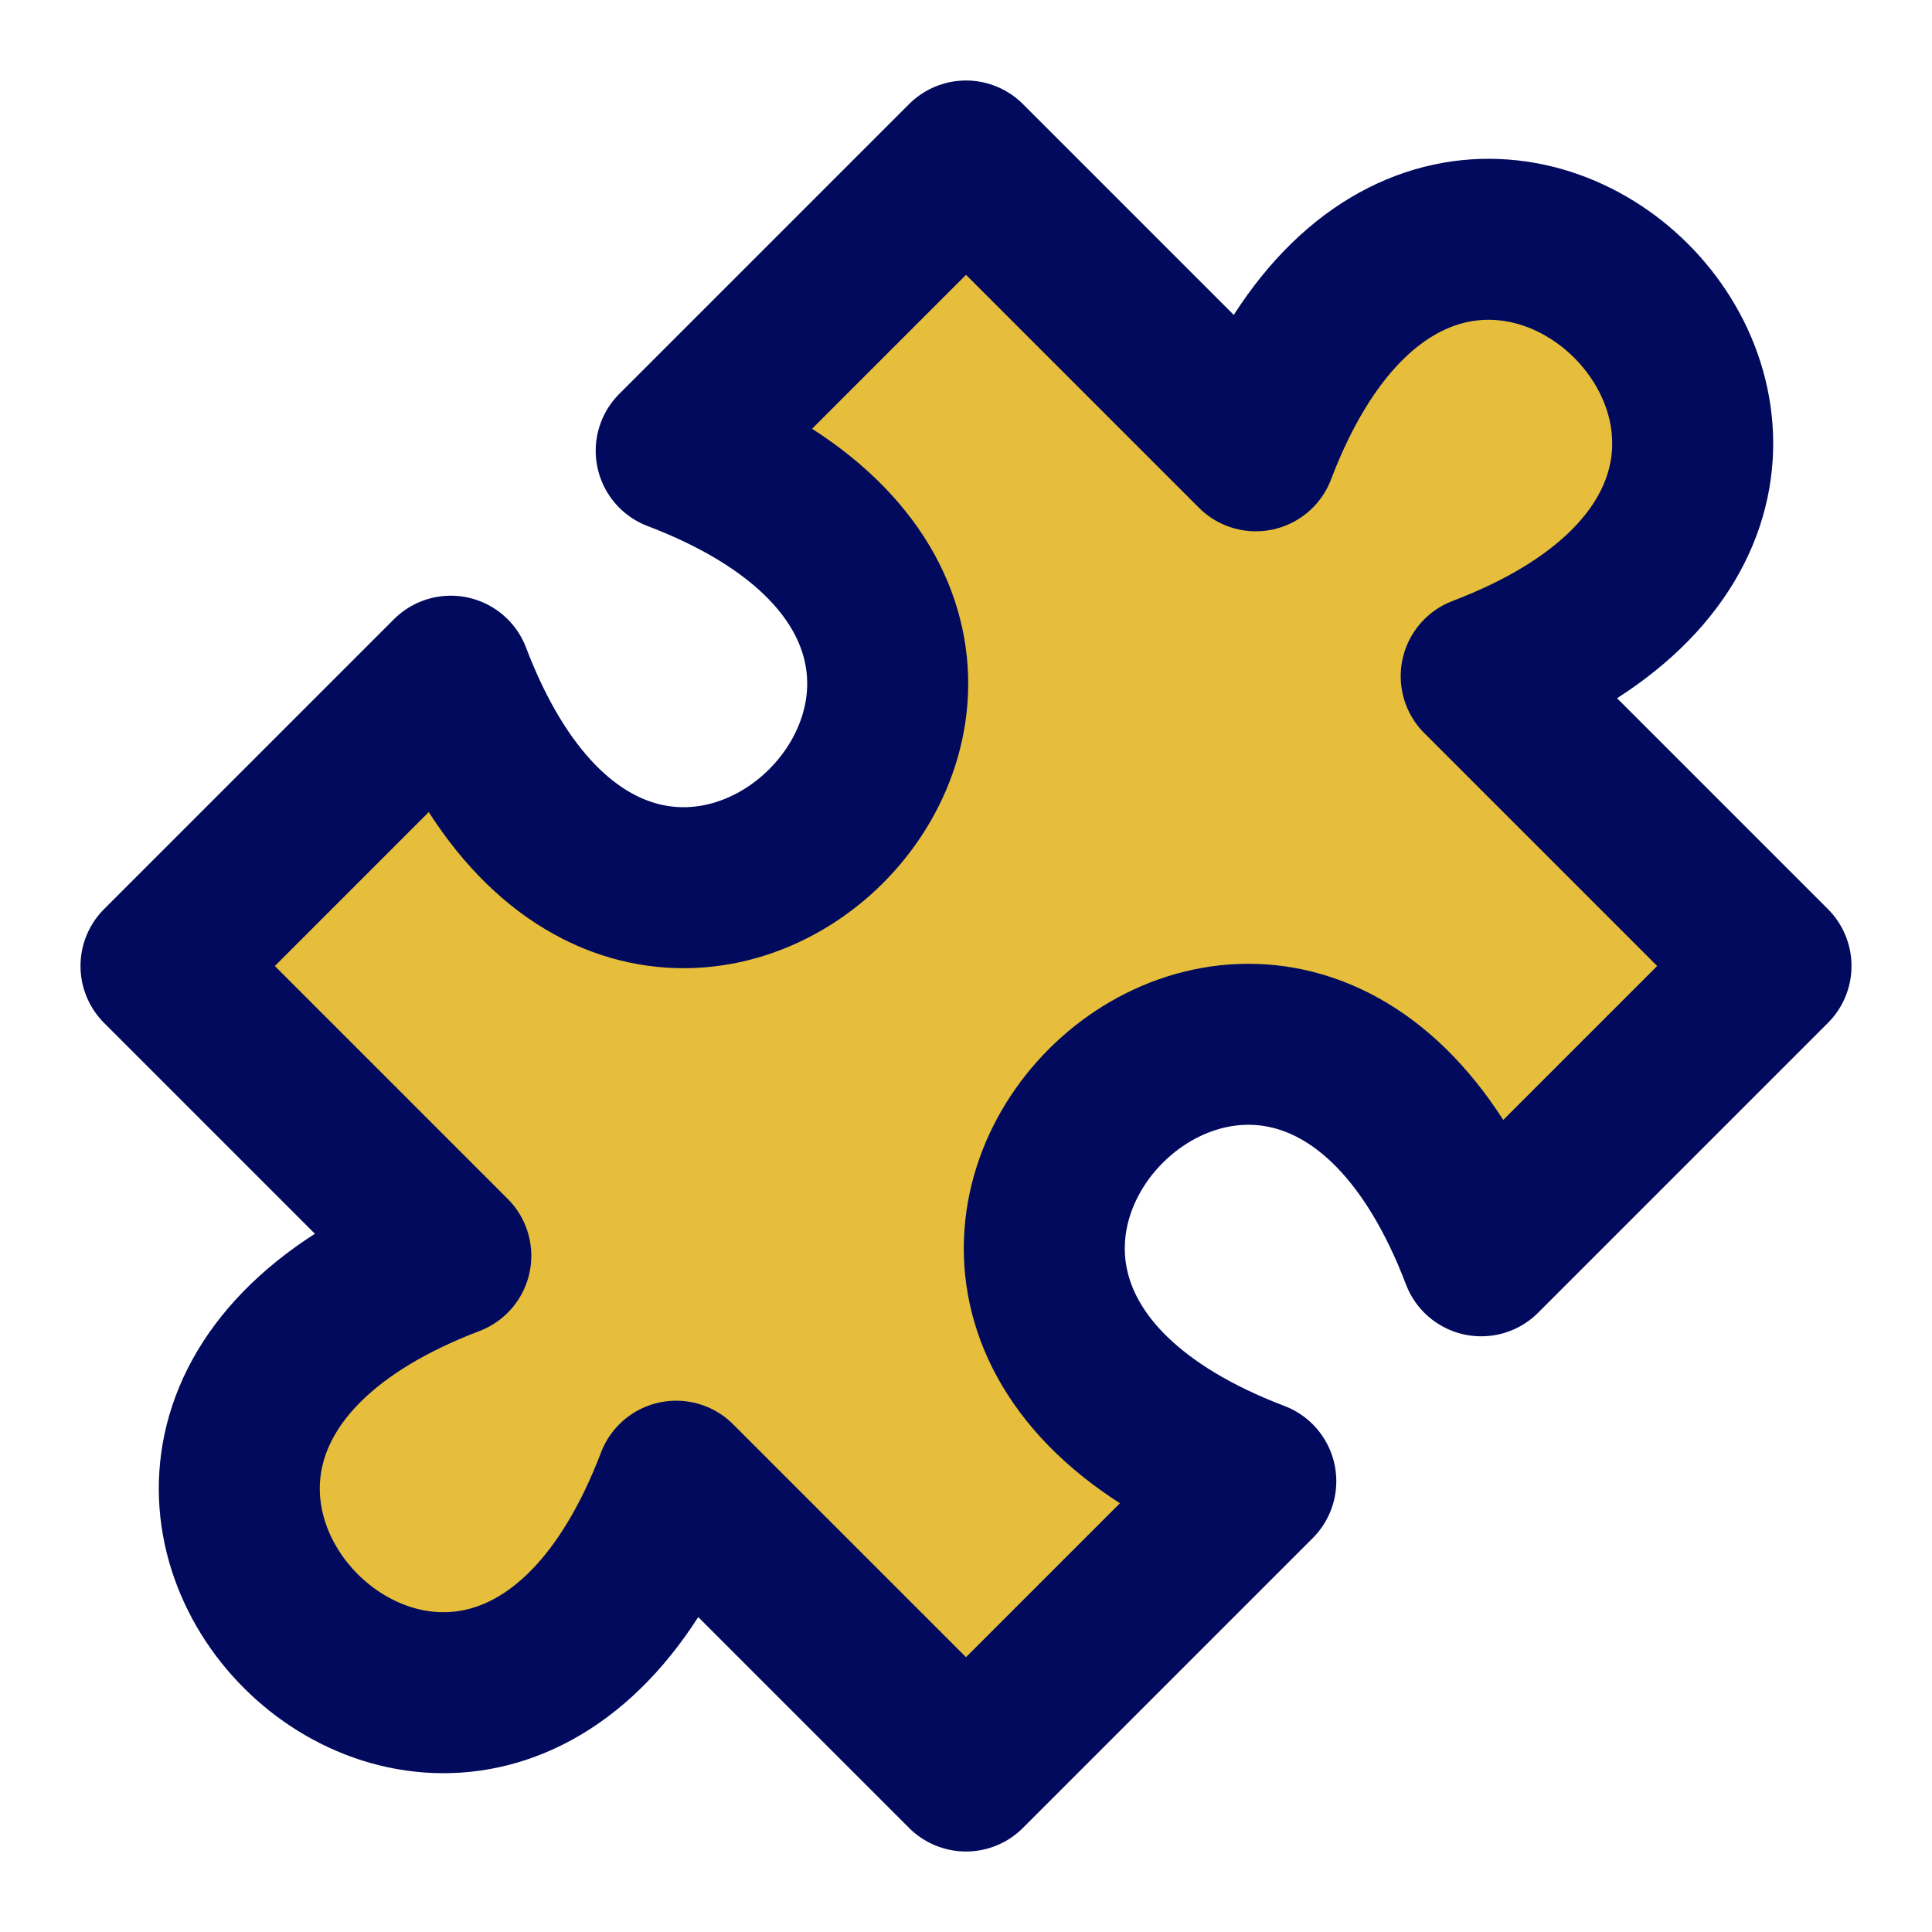 <?xml version="1.0" encoding="utf-8"?><!-- Uploaded to: SVG Repo, www.svgrepo.com, Generator: SVG Repo Mixer Tools -->
<svg width="800px" height="800px" viewBox="0 0 24 24" fill="#e6be3c" xmlns="http://www.w3.org/2000/svg">
<path d="M12 2L15.6 5.6C18 -0.7 24.7 6 18.4 8.4L22 12L18.4 15.6C16 9.3 9.3 16 15.6 18.4L12 22L8.4 18.4C6 24.7 -0.7 18 5.6 15.6L2 12L5.6 8.4C8 14.7 14.7 8 8.4 5.6L12 2Z" stroke="#010a5c" stroke-width="2" stroke-linecap="round" stroke-linejoin="round"/>
</svg>